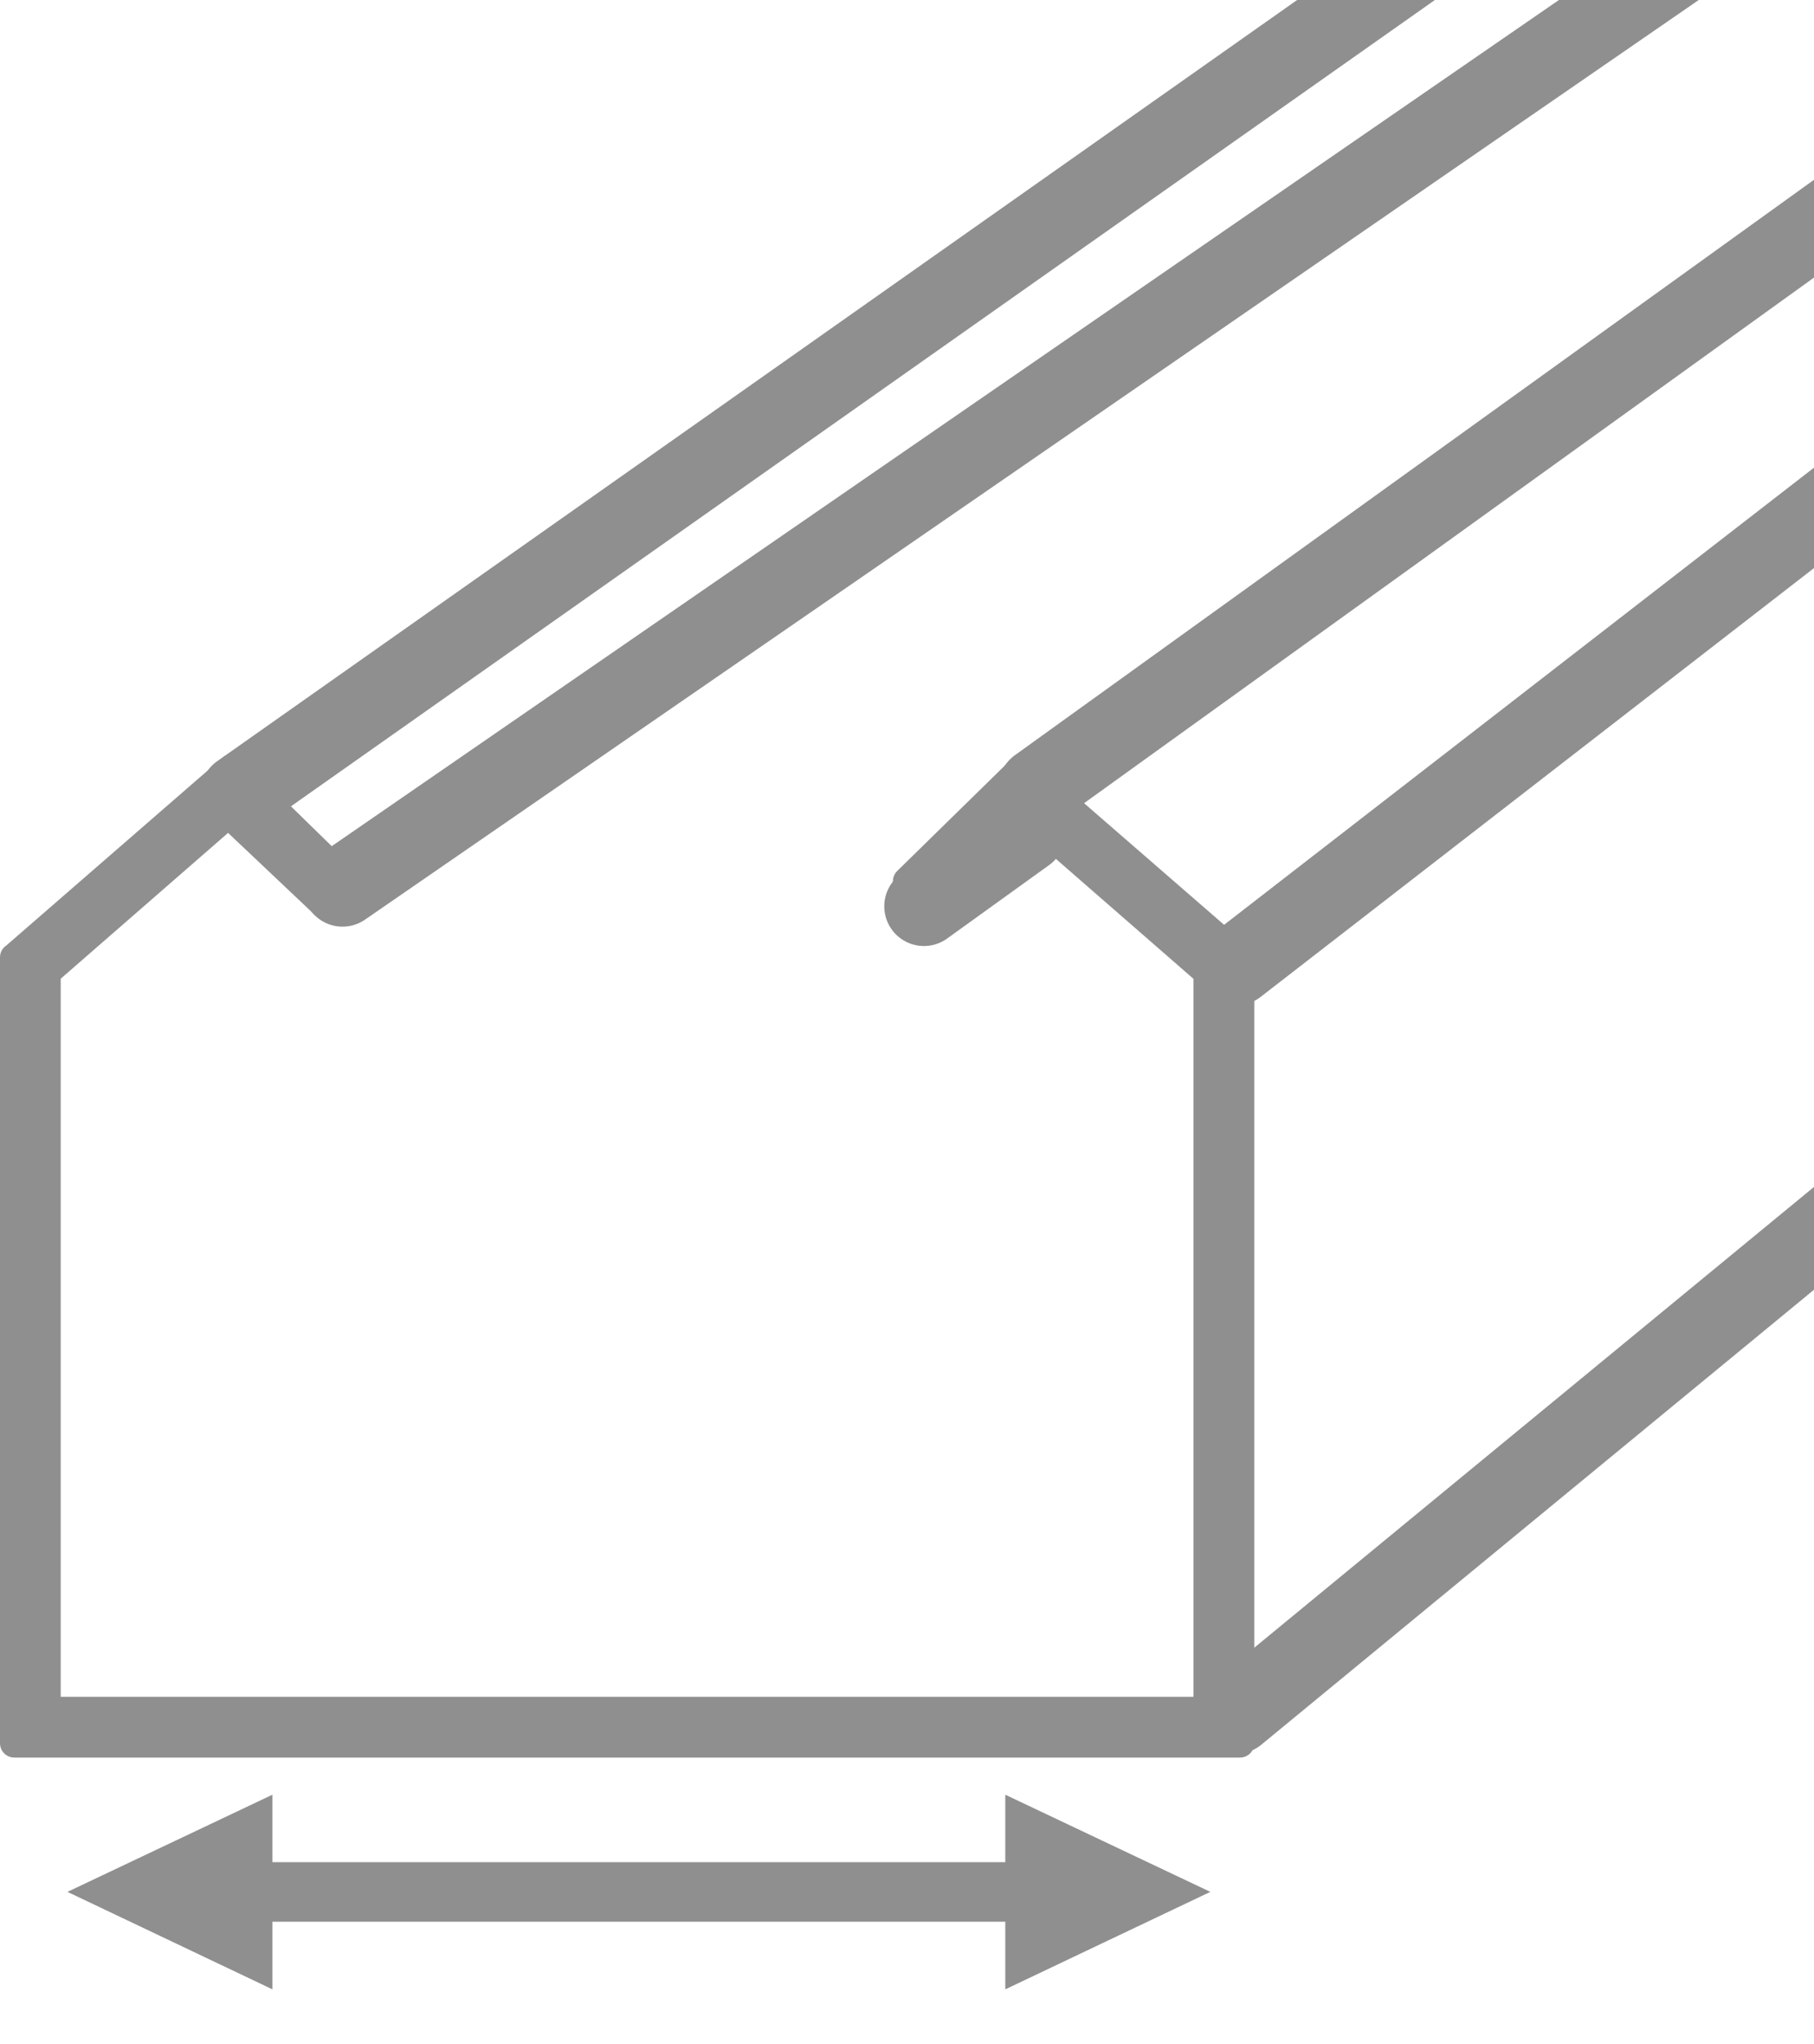 <?xml version="1.0" encoding="utf-8"?>
<!-- Generator: Adobe Illustrator 16.0.3, SVG Export Plug-In . SVG Version: 6.00 Build 0)  -->
<!DOCTYPE svg PUBLIC "-//W3C//DTD SVG 1.1//EN" "http://www.w3.org/Graphics/SVG/1.1/DTD/svg11.dtd">
<svg version="1.1" id="Layer_1" xmlns="http://www.w3.org/2000/svg" xmlns:xlink="http://www.w3.org/1999/xlink" x="0px" y="0px"
	 width="22.859px" height="25.748px" viewBox="0 0 22.859 25.748" enable-background="new 0 0 22.859 25.748" xml:space="preserve">
<line fill="none" stroke="#8F8F8F" stroke-linecap="round" stroke-miterlimit="10" x1="3.023" y1="9.999" x2="20.279" y2="-2.16"/>
<line fill="none" stroke="#8F8F8F" stroke-linecap="round" stroke-miterlimit="10" x1="15.578" y1="21.591" x2="29.605" y2="10.048"/>
<line fill="none" stroke="#8F8F8F" stroke-linecap="round" stroke-miterlimit="10" x1="15.578" y1="12.164" x2="29.605" y2="1.298"/>
<line fill="none" stroke="#8F8F8F" stroke-linecap="round" stroke-miterlimit="10" x1="13.08" y1="9.92" x2="27.721" y2="-0.619"/>
<line fill="none" stroke="#8F8F8F" stroke-linecap="round" stroke-miterlimit="10" x1="11.643" y1="11.417" x2="12.929" y2="10.491"/>
<path fill="none" stroke="#8F8F8F" stroke-linecap="round" stroke-miterlimit="10" d="M26.285,1.111"/>
<path fill="none" stroke="#8F8F8F" stroke-linecap="round" stroke-miterlimit="10" d="M11.643,11.65"/>
<line fill="none" stroke="#8F8F8F" stroke-linecap="round" stroke-miterlimit="10" x1="4.316" y1="11.173" x2="22.571" y2="-1.41"/>
<path fill="#8F8F8F" d="M15.725,11.91L13,9.544c-0.068-0.063-0.177-0.059-0.243,0.007l-1.448,1.418
	c-0.036,0.034-0.056,0.081-0.057,0.128c0,0.049,0.021,0.096,0.054,0.129l0.291,0.288c0.067,0.069,0.181,0.069,0.25,0.003
	l1.083-1.025l2.109,1.838v9.045H0.765v-9.046l2.109-1.837l1.083,1.024c0.07,0.067,0.184,0.065,0.252-0.003l0.287-0.287
	c0.035-0.034,0.056-0.08,0.056-0.129c0-0.048-0.021-0.095-0.056-0.129l-1.45-1.417C2.98,9.485,2.874,9.481,2.804,9.544L0.08,11.91
	C0.031,11.942,0,11.997,0,12.06v9.9c0,0.1,0.08,0.18,0.181,0.18h15.444c0.1,0,0.181-0.08,0.181-0.18v-9.9
	C15.804,11.997,15.773,11.942,15.725,11.91z"/>
<line fill="none" stroke="#8F8F8F" stroke-width="0.75" stroke-miterlimit="10" x1="2.88" y1="23.833" x2="12.832" y2="23.833"/>
<polygon fill="#8F8F8F" points="15.252,23.832 12.668,25.06 12.668,22.608 "/>
<polygon fill="#8F8F8F" points="3.433,22.608 3.433,25.06 0.85,23.832 "/>
</svg>
